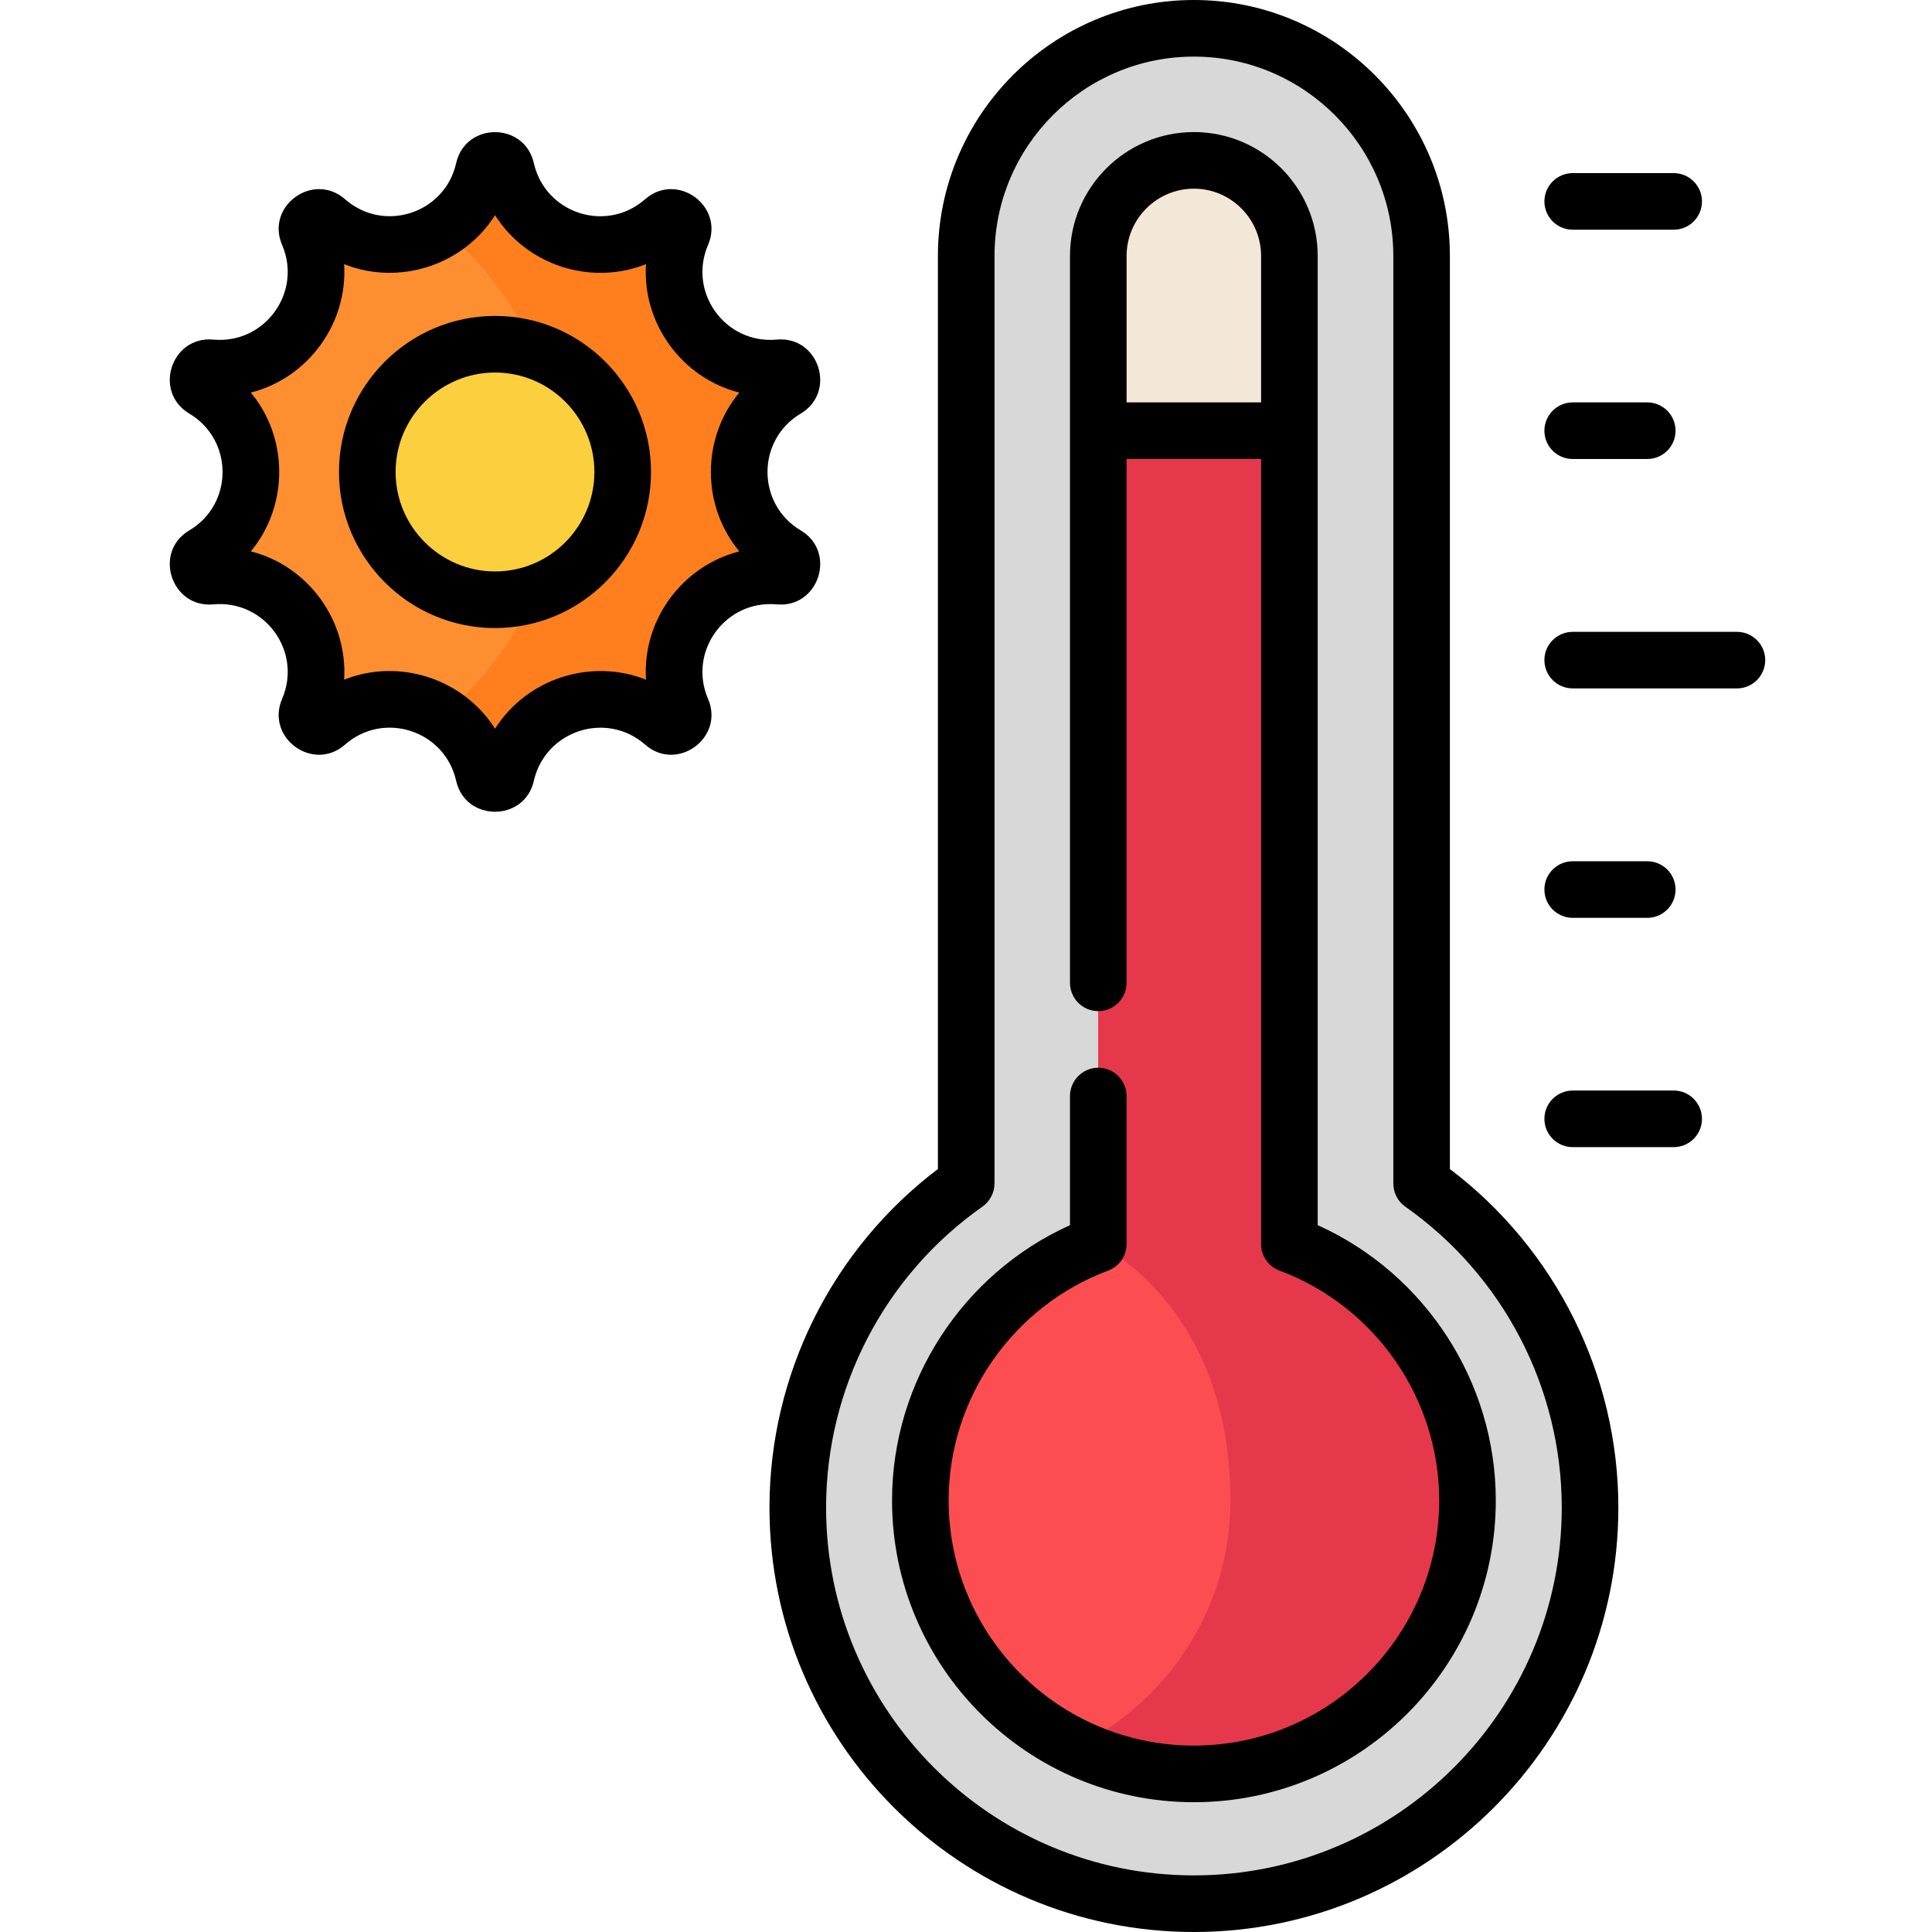 <?xml version="1.0" encoding="UTF-8"?>
<svg xmlns="http://www.w3.org/2000/svg" xmlns:xlink="http://www.w3.org/1999/xlink" width="50" height="50" viewBox="0 0 50 50" version="1.1">
<g id="surface1">
<path style=" stroke:none;fill-rule:nonzero;fill:rgb(99.216%,56.078%,19.216%);fill-opacity:1;" d="M 13.105 4.387 C 13.52 6.227 15.758 6.953 17.176 5.707 C 17.418 5.496 17.777 5.758 17.648 6.051 C 16.902 7.789 18.285 9.691 20.168 9.516 C 20.484 9.488 20.621 9.91 20.348 10.074 C 18.723 11.039 18.723 13.391 20.348 14.355 C 20.621 14.52 20.484 14.941 20.168 14.91 C 18.285 14.738 16.902 16.641 17.648 18.375 C 17.777 18.672 17.418 18.93 17.176 18.719 C 15.758 17.473 13.52 18.199 13.105 20.043 C 13.035 20.355 12.59 20.355 12.52 20.043 C 12.102 18.199 9.867 17.473 8.445 18.719 C 8.207 18.93 7.848 18.672 7.973 18.375 C 8.719 16.641 7.336 14.738 5.457 14.91 C 5.137 14.941 5 14.52 5.273 14.355 C 6.898 13.391 6.898 11.039 5.273 10.074 C 5 9.91 5.137 9.488 5.457 9.516 C 7.336 9.691 8.719 7.789 7.973 6.051 C 7.848 5.758 8.207 5.496 8.445 5.707 C 9.867 6.953 12.102 6.227 12.52 4.387 C 12.59 4.074 13.035 4.074 13.105 4.387 Z M 13.105 4.387 "/>
<path style=" stroke:none;fill-rule:nonzero;fill:rgb(100%,49.804%,12.157%);fill-opacity:1;" d="M 20.348 14.355 C 18.723 13.391 18.723 11.039 20.348 10.074 C 20.621 9.91 20.484 9.488 20.168 9.516 C 18.285 9.691 16.902 7.789 17.648 6.051 C 17.777 5.758 17.418 5.496 17.176 5.707 C 15.758 6.953 13.52 6.227 13.102 4.387 C 13.035 4.074 12.59 4.074 12.52 4.387 C 12.363 5.066 11.961 5.594 11.441 5.926 C 13.281 7.406 14.461 9.672 14.461 12.215 C 14.461 14.758 13.281 17.023 11.441 18.5 C 11.961 18.836 12.363 19.363 12.52 20.043 C 12.59 20.355 13.035 20.355 13.102 20.043 C 13.52 18.199 15.758 17.473 17.176 18.723 C 17.418 18.93 17.777 18.672 17.648 18.379 C 16.902 16.641 18.285 14.738 20.168 14.914 C 20.484 14.941 20.621 14.52 20.348 14.355 Z M 20.348 14.355 "/>
<path style=" stroke:none;fill-rule:nonzero;fill:rgb(98.824%,81.176%,24.706%);fill-opacity:1;" d="M 16.117 12.215 C 16.117 14.039 14.637 15.52 12.812 15.52 C 10.984 15.52 9.504 14.039 9.504 12.215 C 9.504 10.391 10.984 8.91 12.812 8.91 C 14.637 8.91 16.117 10.391 16.117 12.215 Z M 16.117 12.215 "/>
<path style=" stroke:none;fill-rule:nonzero;fill:rgb(84.706%,84.706%,84.706%);fill-opacity:1;" d="M 36.789 30.625 L 36.789 6.625 C 36.789 3.371 34.152 0.734 30.898 0.734 C 27.645 0.734 25.004 3.371 25.004 6.625 L 25.004 30.625 C 22.367 32.48 20.645 35.547 20.645 39.016 C 20.645 44.68 25.234 49.27 30.898 49.27 C 36.559 49.27 41.148 44.68 41.148 39.016 C 41.148 35.547 39.426 32.48 36.789 30.625 Z M 36.789 30.625 "/>
<path style=" stroke:none;fill-rule:nonzero;fill:rgb(95.294%,90.98%,84.314%);fill-opacity:1;" d="M 30.898 45.91 C 26.992 45.91 23.816 42.734 23.816 38.828 C 23.816 35.867 25.66 33.227 28.422 32.195 L 28.422 6.625 C 28.422 5.262 29.535 4.152 30.898 4.152 C 32.262 4.152 33.371 5.262 33.371 6.625 L 33.371 32.195 C 36.137 33.227 37.977 35.867 37.977 38.828 C 37.977 42.734 34.801 45.91 30.898 45.91 Z M 30.898 45.91 "/>
<path style=" stroke:none;fill-rule:nonzero;fill:rgb(98.824%,30.588%,31.765%);fill-opacity:1;" d="M 28.422 11.148 L 28.422 32.195 C 25.66 33.227 23.816 35.867 23.816 38.828 C 23.816 42.734 26.992 45.91 30.898 45.91 C 34.801 45.91 37.977 42.734 37.977 38.828 C 37.977 35.867 36.137 33.227 33.371 32.195 L 33.371 11.148 Z M 28.422 11.148 "/>
<path style=" stroke:none;fill-rule:nonzero;fill:rgb(89.804%,22.353%,29.412%);fill-opacity:1;" d="M 33.371 32.195 L 33.371 11.148 L 28.422 11.148 L 28.422 32.195 C 28.422 32.195 31.844 33.785 31.844 38.828 C 31.844 41.637 30.203 44.066 27.832 45.211 C 28.758 45.66 29.801 45.91 30.898 45.91 C 34.801 45.91 37.977 42.734 37.977 38.828 C 37.977 35.867 36.137 33.227 33.371 32.195 Z M 33.371 32.195 "/>
<path style=" stroke:none;fill-rule:nonzero;fill:rgb(0%,0%,0%);fill-opacity:1;" d="M 44.953 16.352 L 40.703 16.352 C 40.297 16.352 39.969 16.68 39.969 17.082 C 39.969 17.488 40.297 17.816 40.703 17.816 L 44.953 17.816 C 45.355 17.816 45.684 17.488 45.684 17.082 C 45.684 16.68 45.355 16.352 44.953 16.352 Z M 44.953 16.352 "/>
<path style=" stroke:none;fill-rule:nonzero;fill:rgb(0%,0%,0%);fill-opacity:1;" d="M 40.703 11.879 L 42.633 11.879 C 43.035 11.879 43.363 11.551 43.363 11.148 C 43.363 10.742 43.035 10.414 42.633 10.414 L 40.703 10.414 C 40.297 10.414 39.969 10.742 39.969 11.148 C 39.969 11.551 40.297 11.879 40.703 11.879 Z M 40.703 11.879 "/>
<path style=" stroke:none;fill-rule:nonzero;fill:rgb(0%,0%,0%);fill-opacity:1;" d="M 40.703 5.945 L 43.316 5.945 C 43.719 5.945 44.047 5.617 44.047 5.211 C 44.047 4.809 43.719 4.48 43.316 4.48 L 40.703 4.48 C 40.297 4.48 39.969 4.809 39.969 5.211 C 39.969 5.617 40.297 5.945 40.703 5.945 Z M 40.703 5.945 "/>
<path style=" stroke:none;fill-rule:nonzero;fill:rgb(0%,0%,0%);fill-opacity:1;" d="M 43.316 28.223 L 40.703 28.223 C 40.297 28.223 39.969 28.551 39.969 28.957 C 39.969 29.359 40.297 29.688 40.703 29.688 L 43.316 29.688 C 43.719 29.688 44.047 29.359 44.047 28.957 C 44.047 28.551 43.719 28.223 43.316 28.223 Z M 43.316 28.223 "/>
<path style=" stroke:none;fill-rule:nonzero;fill:rgb(0%,0%,0%);fill-opacity:1;" d="M 40.703 23.754 L 42.633 23.754 C 43.035 23.754 43.363 23.426 43.363 23.02 C 43.363 22.617 43.035 22.289 42.633 22.289 L 40.703 22.289 C 40.297 22.289 39.969 22.617 39.969 23.02 C 39.969 23.426 40.297 23.754 40.703 23.754 Z M 40.703 23.754 "/>
<path style=" stroke:none;fill-rule:nonzero;fill:rgb(0%,0%,0%);fill-opacity:1;" d="M 37.523 30.254 L 37.523 6.625 C 37.523 2.973 34.551 0 30.898 0 C 27.246 0 24.273 2.973 24.273 6.625 L 24.273 30.254 C 21.535 32.328 19.914 35.574 19.914 39.016 C 19.914 45.074 24.84 50 30.898 50 C 36.953 50 41.883 45.074 41.883 39.016 C 41.883 35.574 40.258 32.328 37.523 30.254 Z M 30.898 48.535 C 25.648 48.535 21.379 44.266 21.379 39.016 C 21.379 35.922 22.891 33.008 25.426 31.227 C 25.621 31.09 25.738 30.863 25.738 30.625 L 25.738 6.625 C 25.738 3.781 28.051 1.465 30.898 1.465 C 33.742 1.465 36.059 3.781 36.059 6.625 L 36.059 30.625 C 36.059 30.863 36.172 31.09 36.367 31.227 C 38.902 33.008 40.418 35.922 40.418 39.016 C 40.418 44.266 36.145 48.535 30.898 48.535 Z M 30.898 48.535 "/>
<path style=" stroke:none;fill-rule:nonzero;fill:rgb(0%,0%,0%);fill-opacity:1;" d="M 34.102 31.707 L 34.102 6.625 C 34.102 4.855 32.664 3.418 30.898 3.418 C 29.129 3.418 27.691 4.855 27.691 6.625 L 27.691 25.434 C 27.691 25.84 28.02 26.168 28.422 26.168 C 28.828 26.168 29.156 25.84 29.156 25.434 L 29.156 11.879 L 32.637 11.879 L 32.637 32.195 C 32.637 32.504 32.828 32.777 33.113 32.883 C 35.586 33.805 37.246 36.191 37.246 38.828 C 37.246 42.332 34.398 45.176 30.898 45.176 C 27.398 45.176 24.551 42.332 24.551 38.828 C 24.551 36.191 26.211 33.805 28.68 32.883 C 28.965 32.777 29.156 32.504 29.156 32.195 L 29.156 28.367 C 29.156 27.961 28.828 27.633 28.422 27.633 C 28.02 27.633 27.691 27.961 27.691 28.367 L 27.691 31.707 C 24.918 32.957 23.086 35.758 23.086 38.828 C 23.086 43.137 26.59 46.641 30.898 46.641 C 35.203 46.641 38.711 43.137 38.711 38.828 C 38.711 35.758 36.879 32.957 34.102 31.707 Z M 29.156 10.414 L 29.156 6.625 C 29.156 5.664 29.938 4.883 30.898 4.883 C 31.855 4.883 32.637 5.664 32.637 6.625 L 32.637 10.414 Z M 29.156 10.414 "/>
<path style=" stroke:none;fill-rule:nonzero;fill:rgb(0%,0%,0%);fill-opacity:1;" d="M 20.102 15.641 C 21.191 15.742 21.664 14.285 20.723 13.727 C 19.578 13.047 19.574 11.387 20.723 10.703 C 21.664 10.141 21.191 8.688 20.102 8.789 C 18.77 8.91 17.797 7.566 18.324 6.34 C 18.758 5.332 17.52 4.434 16.695 5.156 C 15.691 6.039 14.113 5.527 13.816 4.223 C 13.574 3.152 12.047 3.152 11.805 4.223 C 11.512 5.523 9.934 6.039 8.93 5.156 C 8.105 4.434 6.867 5.332 7.301 6.34 C 7.828 7.566 6.852 8.91 5.523 8.789 C 4.43 8.688 3.957 10.141 4.898 10.703 C 6.047 11.387 6.047 13.047 4.898 13.727 C 3.957 14.285 4.43 15.742 5.523 15.641 C 6.852 15.52 7.828 16.859 7.301 18.086 C 6.867 19.094 8.105 19.996 8.93 19.27 C 9.93 18.391 11.512 18.902 11.805 20.207 C 12.047 21.277 13.578 21.273 13.816 20.207 C 14.113 18.906 15.691 18.391 16.695 19.27 C 17.52 19.996 18.758 19.094 18.324 18.086 C 17.797 16.863 18.77 15.52 20.102 15.641 Z M 19.133 14.27 C 17.656 14.645 16.617 16.051 16.719 17.59 C 15.301 17.027 13.637 17.555 12.812 18.859 C 11.996 17.57 10.336 17.02 8.906 17.59 C 9.004 16.066 7.984 14.648 6.492 14.27 C 7.465 13.094 7.477 11.348 6.492 10.16 C 7.977 9.781 9.004 8.371 8.906 6.836 C 10.324 7.402 11.988 6.871 12.812 5.57 C 13.629 6.863 15.289 7.406 16.719 6.836 C 16.617 8.363 17.641 9.781 19.133 10.16 C 18.152 11.34 18.152 13.086 19.133 14.27 Z M 19.133 14.27 "/>
<path style=" stroke:none;fill-rule:nonzero;fill:rgb(0%,0%,0%);fill-opacity:1;" d="M 12.812 8.176 C 10.586 8.176 8.773 9.988 8.773 12.215 C 8.773 14.441 10.586 16.254 12.812 16.254 C 15.039 16.254 16.848 14.441 16.848 12.215 C 16.848 9.988 15.039 8.176 12.812 8.176 Z M 12.812 14.789 C 11.395 14.789 10.238 13.633 10.238 12.215 C 10.238 10.797 11.395 9.641 12.812 9.641 C 14.23 9.641 15.383 10.797 15.383 12.215 C 15.383 13.633 14.23 14.789 12.812 14.789 Z M 12.812 14.789 "/>
</g>
</svg>

